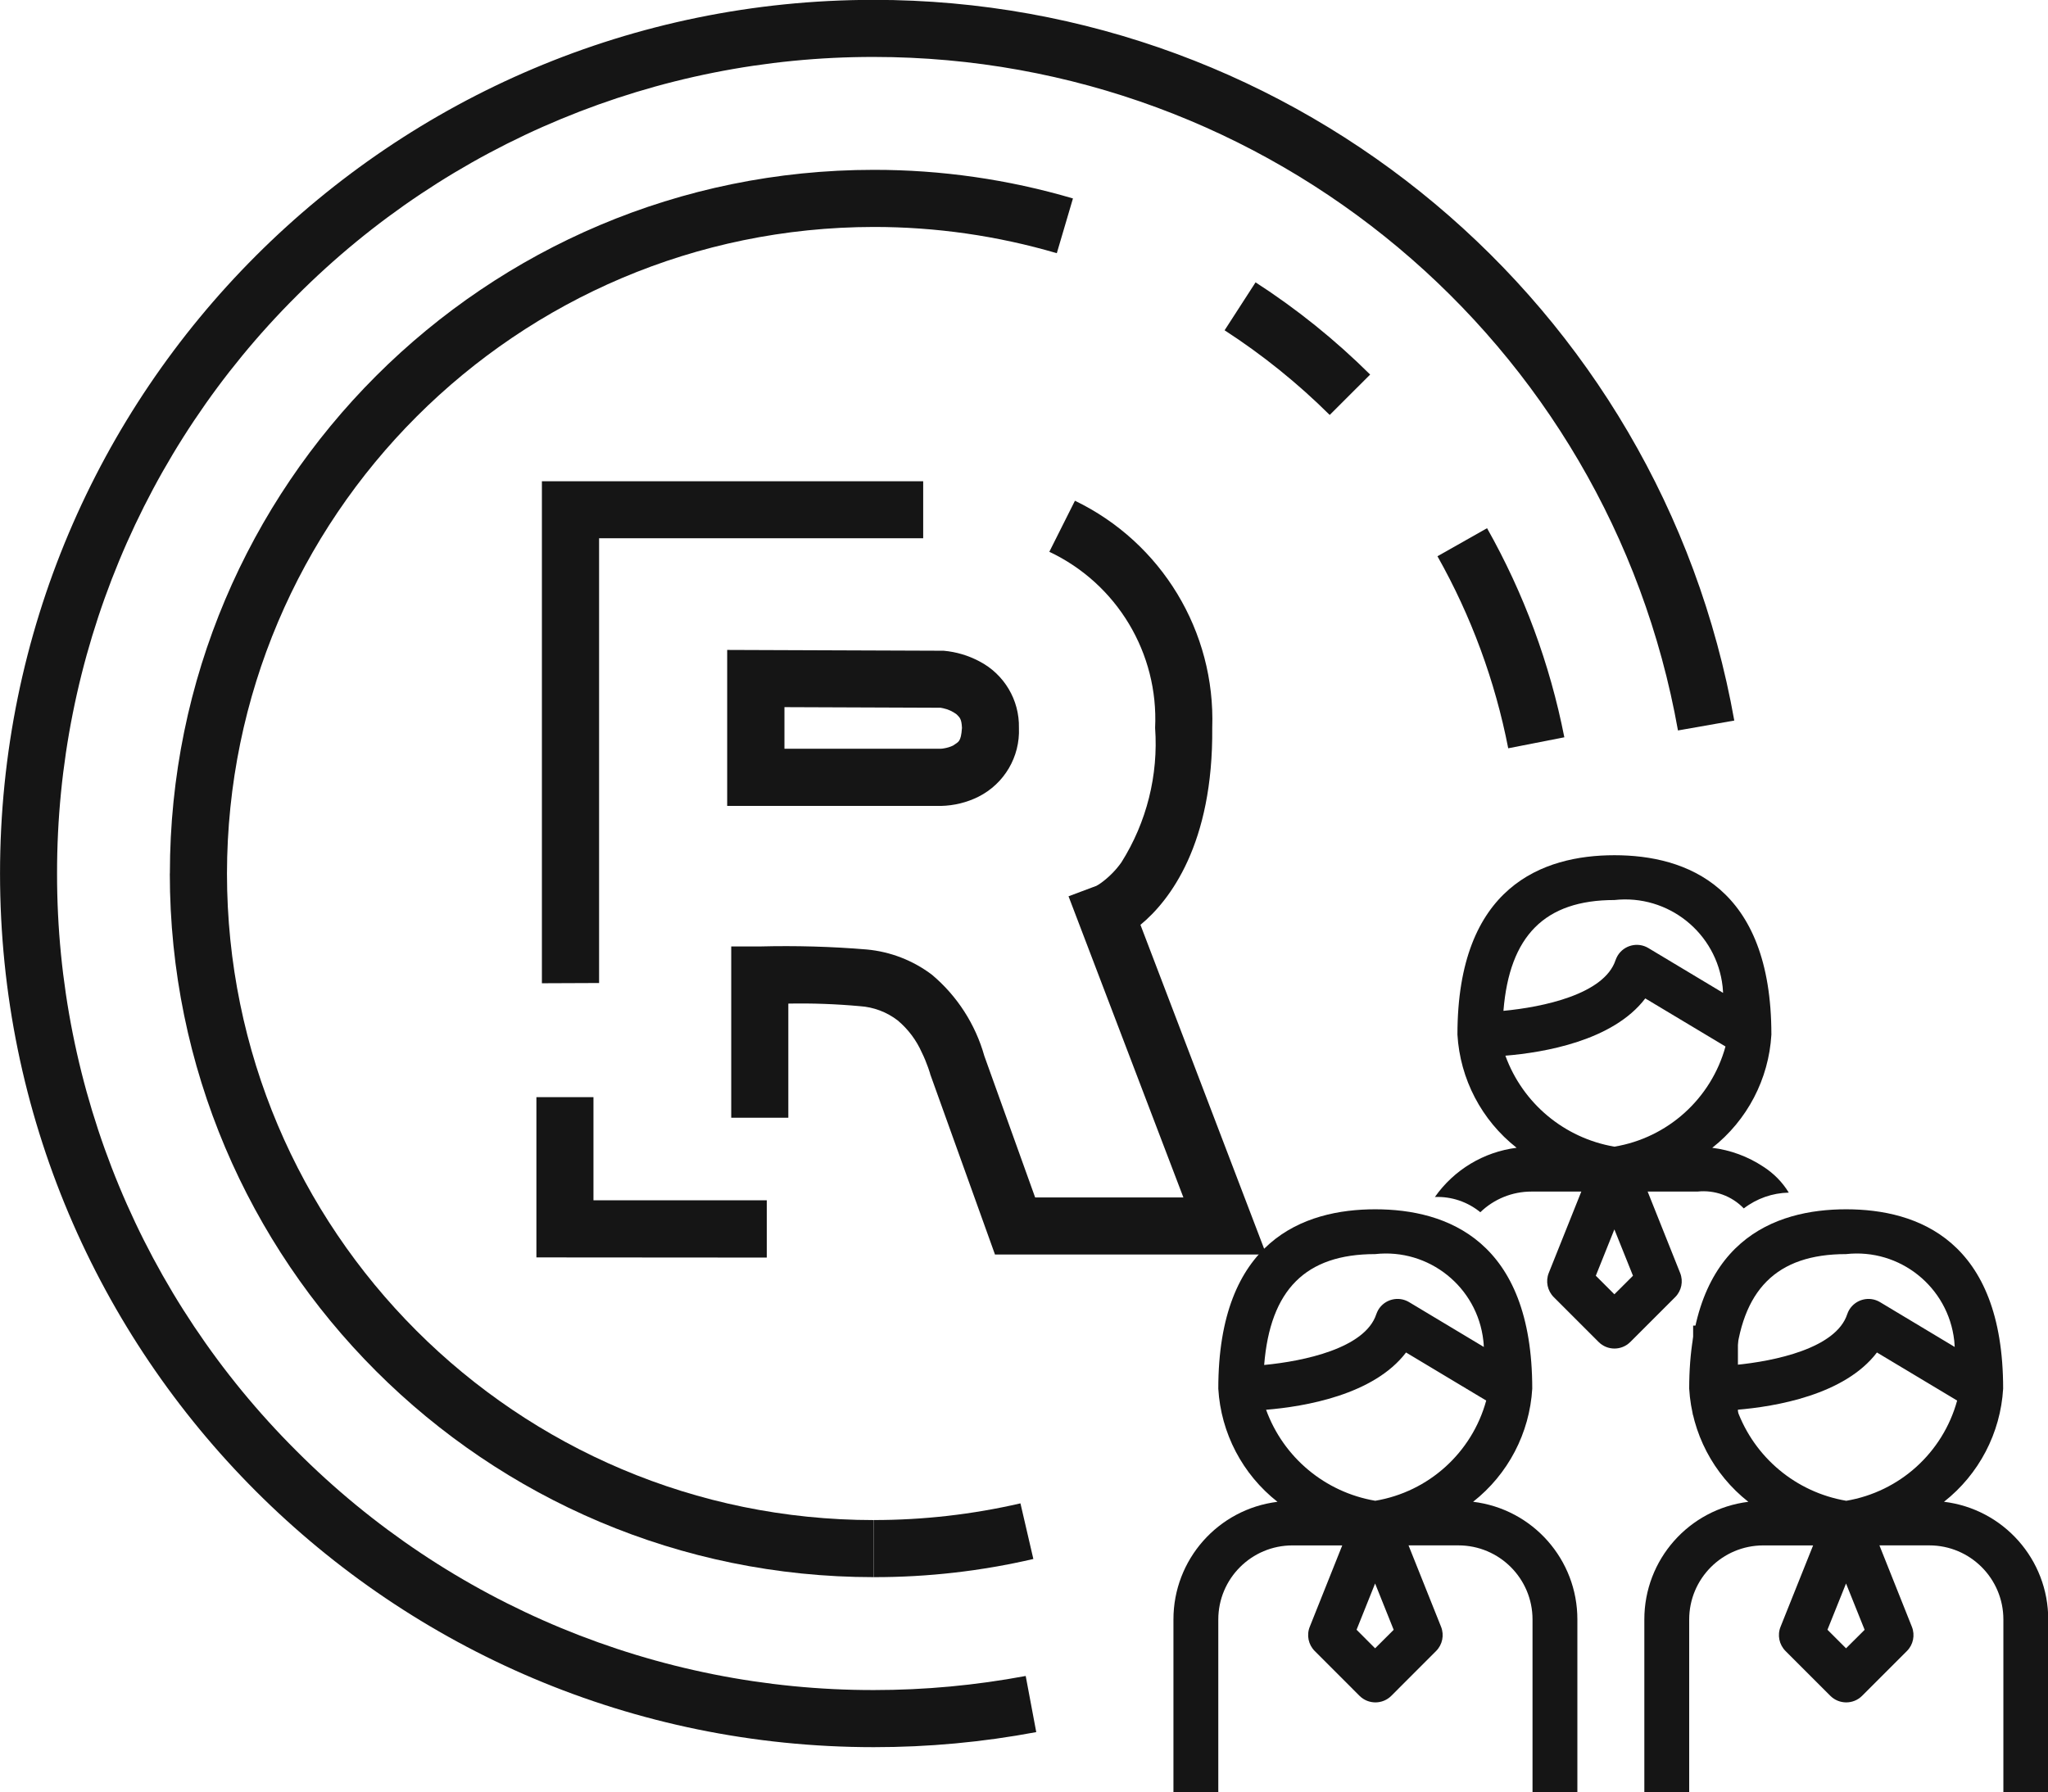 <?xml version="1.0" encoding="utf-8"?>
<!-- Generator: Adobe Illustrator 16.0.0, SVG Export Plug-In . SVG Version: 6.00 Build 0)  -->
<!DOCTYPE svg PUBLIC "-//W3C//DTD SVG 1.1//EN" "http://www.w3.org/Graphics/SVG/1.1/DTD/svg11.dtd">
<svg version="1.1" id="tm_group" xmlns="http://www.w3.org/2000/svg" xmlns:xlink="http://www.w3.org/1999/xlink" x="0px" y="0px"
	 width="60.771px" height="53.193px" viewBox="0 0 60.771 53.193" enable-background="new 0 0 60.771 53.193" xml:space="preserve">
<g id="Group_131" transform="translate(5.041 5.041)">
	<g id="Group_126">
		<g id="Group_122" transform="translate(31.297 3.339)">
			<path id="Path_195" fill="#151515" d="M0,1.423L0.919,0c1.226,0.792,2.364,1.709,3.4,2.737l0,0l-1.2,1.199
				C2.168,2.992,1.122,2.15-0.003,1.421L0,1.423z"/>
		</g>
		<g id="Group_123" transform="translate(37.611 10.636)">
			<path id="Path_196" fill="#151515" d="M-0.002,0.835L1.474,0c1.091,1.933,1.865,4.028,2.293,6.206l0,0L2.102,6.532
				c-0.39-2.001-1.099-3.925-2.1-5.7L-0.002,0.835z"/>
		</g>
		<g id="Group_124" transform="translate(20.886 39.58)">
			<path id="Path_197" fill="#151515" d="M0,2.189L0,2.189z M0,2.189V0.494c1.465,0.001,2.926-0.166,4.353-0.495l0,0l0.383,1.651
				C3.189,2.009,1.606,2.19,0.019,2.189H0L0,2.189z"/>
		</g>
		<g id="Group_125">
			<path id="Path_198" fill="#151515" d="M0,20.886C0,9.351,9.352,0,20.887,0l0,0c2.001-0.002,3.991,0.284,5.91,0.849l0,0
				l-0.479,1.625c-1.764-0.518-3.594-0.78-5.433-0.779l0,0C10.292,1.708,1.708,10.291,1.694,20.884l0,0
				c0.001,10.599,8.593,19.19,19.191,19.191l0,0v1.694C9.351,41.769,0,32.419-0.002,20.885L0,20.886z"/>
		</g>
	</g>
	<g id="Group_127" transform="translate(16.659 9.825)">
		<path id="Path_199" fill="#151515" d="M7.826,22.372l-1.924-5.358l-0.007-0.032c0,0-0.014-0.048-0.054-0.161l0,0
			c-0.054-0.152-0.115-0.302-0.187-0.447l0,0c-0.162-0.367-0.406-0.692-0.713-0.951l0,0c-0.325-0.252-0.719-0.4-1.13-0.426l0,0
			c-0.704-0.064-1.412-0.09-2.119-0.076l0,0v3.387h-1.694v-5.083h0.848c1.06-0.027,2.119,0.002,3.176,0.09l0,0
			c0.702,0.065,1.372,0.325,1.934,0.751l0,0c0.747,0.629,1.287,1.468,1.552,2.408l0,0l1.508,4.2h4.399l-3.408-8.938l0.8-0.3h0.008
			c0.057-0.029,0.11-0.063,0.161-0.1l0,0c0.231-0.169,0.435-0.374,0.6-0.608l0,0c0.749-1.189,1.1-2.588,1-3.99l0,0
			c0.106-2.217-1.132-4.279-3.139-5.227l0,0l0.76-1.515c2.573,1.241,4.172,3.885,4.074,6.74l0,0c0.032,3.45-1.261,5.131-2.13,5.847
			l0,0l3.735,9.785H7.814L7.826,22.372z M9.446,1.513L9.446,1.513z"/>
	</g>
	<g id="Group_128" transform="translate(11.039 9.243)">
		<path id="Path_200" fill="#151515" d="M0,14.899V-0.001h11.314v1.693H1.697v13.2L0,14.899z"/>
	</g>
	<g id="Group_129" transform="translate(16.537 14.249)">
		<path id="Path_201" fill="#151515" d="M0,4.632V0L6.4,0.024h0.023C6.795,0.057,7.157,0.164,7.486,0.34l0,0
			c0.735,0.382,1.189,1.147,1.171,1.975l0,0C8.693,3.172,8.223,3.97,7.457,4.356l0,0C7.111,4.529,6.731,4.621,6.344,4.63h-6.345
			L0,4.632z M1.695,2.932h4.653c0.029-0.001,0.059-0.005,0.087-0.011l0,0c0.093-0.015,0.182-0.042,0.266-0.082l0,0
			C6.86,2.724,6.936,2.747,6.967,2.314l0,0C6.954,2.043,6.901,2.008,6.81,1.914l0,0c-0.118-0.09-0.255-0.152-0.4-0.183l0,0
			L6.333,1.716l0,0L1.699,1.698v1.235L1.695,2.932z M0.845,1.694V0.846V1.694z"/>
	</g>
	<g id="Group_130" transform="translate(10.876 27.522)">
		<path id="Path_202" fill="#151515" d="M0,4.757V0h1.693v3.062h5.143v1.7L0,4.757z"/>
	</g>
</g>
<g id="Group_132">
	<path id="Path_203" fill="#151515" d="M0.001,25.927C-0.001,11.608,11.605-0.002,25.924-0.004c0.001,0,0.002,0,0.003,0l0,0
		c12.57-0.001,23.332,9.014,25.535,21.39l0,0l-1.671,0.294C47.731,10.115,37.674,1.692,25.927,1.69l0,0
		C19.498,1.683,13.332,4.238,8.793,8.79l0,0C4.24,13.33,1.686,19.497,1.693,25.926l0,0C1.686,32.355,4.24,38.521,8.793,43.06l0,0
		c4.538,4.553,10.705,7.108,17.134,7.101l0,0c1.513,0.001,3.022-0.14,4.509-0.418l0,0l0.313,1.666
		c-1.59,0.299-3.204,0.448-4.822,0.447l0,0C11.608,51.855,0.001,40.246,0.001,25.927z"/>
</g>
<g id="Group_145" transform="translate(34.82 25.383)">
	<g id="Group_135" transform="translate(0 10.509)">
		<g id="Group_134">
			<g id="Group_133">
				<path id="Path_204" fill="#151515" d="M8.892,8.681c1.038-0.816,1.677-2.039,1.755-3.357c0-4.4-2.533-5.324-4.658-5.324
					S1.331,0.923,1.331,5.323c0.077,1.319,0.717,2.543,1.756,3.359C1.322,8.9-0.002,10.399,0,12.176V17.3h1.331v-5.124
					c0-1.215,0.985-2.2,2.2-2.2l0,0h1.478l-0.964,2.415c-0.1,0.248-0.041,0.53,0.147,0.719l1.33,1.331
					c0.261,0.259,0.682,0.259,0.942,0l1.33-1.331c0.188-0.188,0.246-0.471,0.147-0.719L6.976,9.975h1.479c1.216,0,2.2,0.985,2.2,2.2
					l0,0V17.3h1.331v-5.124C11.989,10.395,10.66,8.895,8.892,8.681z M2.692,4.619c0.18-2.23,1.229-3.289,3.292-3.289
					c1.597-0.177,3.035,0.975,3.212,2.571C9.203,3.963,9.208,4.024,9.21,4.086L6.992,2.755C6.677,2.566,6.268,2.668,6.079,2.983
					c-0.024,0.042-0.044,0.086-0.06,0.132C5.686,4.127,3.868,4.508,2.696,4.62L2.692,4.619z M5.984,13.03l-0.55-0.551l0.55-1.373
					l0.551,1.375L5.984,13.03z M5.984,8.65c-1.485-0.254-2.72-1.284-3.235-2.7c1.141-0.094,3.194-0.439,4.153-1.7l2.379,1.427
					C8.857,7.225,7.572,8.386,5.988,8.651L5.984,8.65z"/>
			</g>
		</g>
	</g>
	<g id="Group_138" transform="translate(13.973 10.509)">
		<g id="Group_137">
			<g id="Group_136">
				<path id="Path_205" fill="#151515" d="M8.892,8.681c1.038-0.816,1.677-2.039,1.755-3.357c0-4.4-2.533-5.324-4.658-5.324
					S1.331,0.923,1.331,5.323c0.077,1.319,0.716,2.542,1.755,3.359C1.322,8.9-0.002,10.399,0,12.176V17.3h1.331v-5.124
					c0-1.215,0.984-2.2,2.199-2.2l0,0h1.478l-0.966,2.415c-0.1,0.248-0.041,0.53,0.147,0.719l1.331,1.331
					c0.26,0.259,0.682,0.259,0.941,0l1.331-1.331c0.188-0.188,0.246-0.471,0.147-0.719L6.976,9.975h1.479
					c1.215,0,2.199,0.985,2.199,2.2l0,0V17.3h1.331v-5.124C11.988,10.395,10.659,8.895,8.892,8.681z M2.692,4.619
					C2.873,2.389,3.921,1.33,5.984,1.33c1.598-0.177,3.035,0.975,3.212,2.571C9.202,3.963,9.207,4.024,9.21,4.086L6.993,2.755
					C6.678,2.566,6.27,2.669,6.08,2.983C6.056,3.024,6.035,3.069,6.02,3.115C5.687,4.127,3.87,4.508,2.696,4.62L2.692,4.619z
					 M5.985,13.03l-0.551-0.551l0.551-1.373l0.552,1.375L5.985,13.03z M5.985,8.65C4.5,8.396,3.266,7.366,2.751,5.95
					c1.139-0.094,3.193-0.439,4.151-1.7l2.38,1.427c-0.425,1.549-1.71,2.709-3.294,2.975L5.985,8.65z"/>
			</g>
		</g>
	</g>
	<g id="Group_141" transform="translate(7.757)">
		<g id="Group_140">
			<g id="Group_139">
				<path id="Path_206" fill="#151515" d="M9.746,9.244C9.29,8.942,8.773,8.751,8.231,8.684c1.039-0.817,1.678-2.04,1.755-3.359
					C9.986,0.924,7.454,0,5.329,0S0.67,0.924,0.67,5.324c0.077,1.319,0.717,2.543,1.756,3.359c-0.979,0.124-1.858,0.654-2.425,1.461
					c0.489-0.02,0.969,0.142,1.348,0.452C1.756,10.203,2.3,9.982,2.867,9.983h1.479l-0.966,2.415
					c-0.099,0.247-0.04,0.529,0.148,0.718l1.331,1.331c0.26,0.26,0.681,0.26,0.94,0H5.8l1.331-1.331
					c0.188-0.188,0.247-0.471,0.147-0.718L6.314,9.983h1.479c0.511-0.055,1.018,0.13,1.374,0.5c0.384-0.295,0.852-0.459,1.335-0.469
					C10.313,9.703,10.053,9.44,9.746,9.244z M2.035,4.619C2.215,2.389,3.264,1.33,5.327,1.33c1.598-0.177,3.035,0.975,3.212,2.571
					C8.545,3.963,8.55,4.024,8.553,4.086L6.335,2.755C6.02,2.566,5.611,2.669,5.422,2.984C5.398,3.026,5.377,3.07,5.361,3.116
					C5.026,4.127,3.21,4.508,2.035,4.619L2.035,4.619z M5.327,13.032l-0.551-0.551l0.551-1.375l0.552,1.375L5.327,13.032z
					 M5.327,8.65c-1.484-0.254-2.72-1.284-3.234-2.7c1.14-0.094,3.193-0.439,4.151-1.7l2.38,1.427
					C8.198,7.226,6.912,8.386,5.329,8.65H5.327z"/>
			</g>
		</g>
	</g>
	<g id="Group_144" transform="translate(15.421 13.961)">
		<g id="Group_143">
			<g id="Group_142">
				<rect id="Rectangle_130" x="0" fill="#151515" width="1.329" height="2.662"/>
			</g>
		</g>
	</g>
</g>
</svg>
